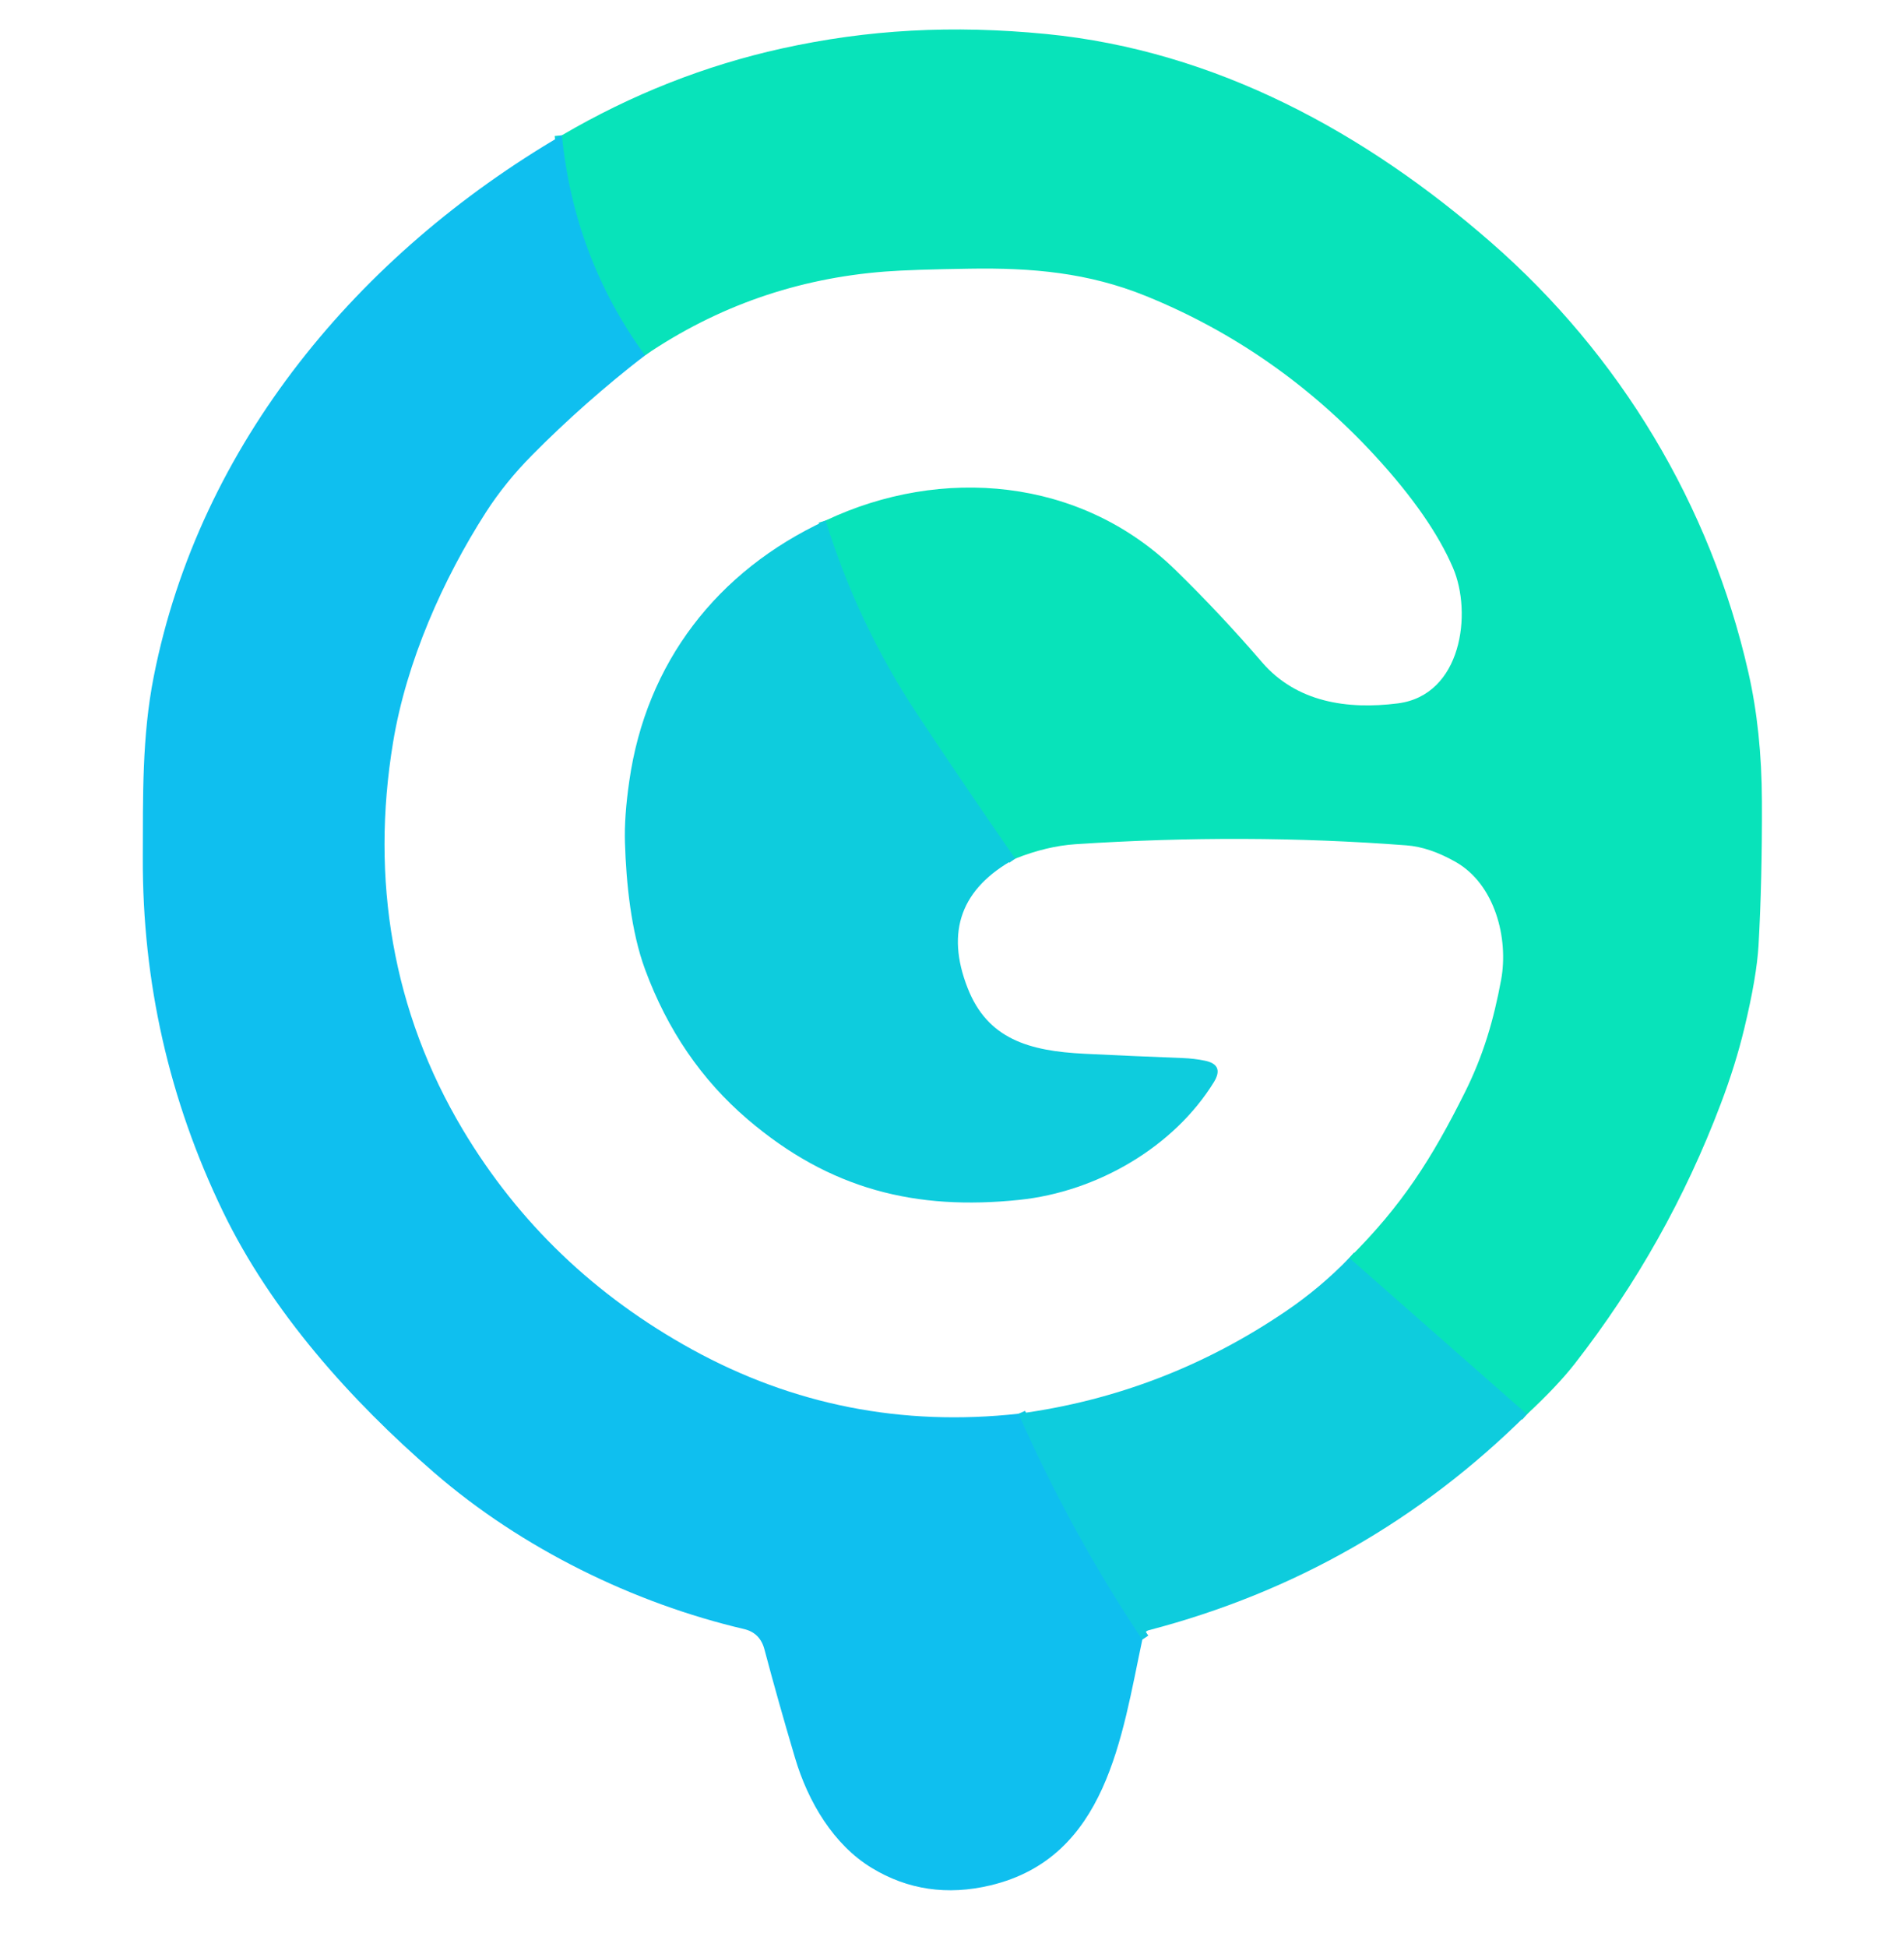 <?xml version="1.0" encoding="UTF-8" standalone="no"?>
<!DOCTYPE svg PUBLIC "-//W3C//DTD SVG 1.1//EN" "http://www.w3.org/Graphics/SVG/1.1/DTD/svg11.dtd">
<svg xmlns="http://www.w3.org/2000/svg" version="1.1" viewBox="0.00 0.00 266.00 272.00">
<g stroke-width="2.00" fill="none" stroke-linecap="butt">
<path stroke="#0bd8cc" vector-effect="non-scaling-stroke" d="
  M 213.32 197.55
  L 188.50 175.71"
/>
<path stroke="#0bd8cc" vector-effect="non-scaling-stroke" d="
  M 141.82 119.94
  Q 134.88 109.94 128.17 99.81
  Q 119.81 87.18 115.34 72.71"
/>
<path stroke="#0cd1d5" vector-effect="non-scaling-stroke" d="
  M 90.10 49.64
  Q 80.18 35.99 78.49 18.90"
/>
<path stroke="#0fc6e6" vector-effect="non-scaling-stroke" d="
  M 142.30 197.47
  Q 149.59 214.02 159.59 229.02"
/>
</g>
<path fill="#08e3ba" d="
  M 213.32 197.55
  L 188.50 175.71
  C 195.85 168.40 200.01 161.88 204.63 152.63
  C 207.25 147.39 208.68 142.46 209.72 136.84
  C 210.78 131.04 208.84 123.51 203.37 120.40
  Q 199.71 118.32 196.49 118.08
  Q 173.99 116.36 150.24 117.92
  Q 146.22 118.19 141.82 119.94
  Q 134.88 109.94 128.17 99.81
  Q 119.81 87.18 115.34 72.71
  C 131.50 65.06 150.96 66.66 164.22 79.62
  Q 170.51 85.76 176.30 92.49
  C 181.13 98.11 188.25 99.14 195.28 98.25
  C 204.24 97.11 205.70 85.62 202.99 79.31
  Q 199.93 72.19 192.18 63.75
  Q 178.44 48.81 160.15 41.37
  C 152.04 38.07 144.17 37.39 135.47 37.53
  Q 127.32 37.65 123.68 37.93
  Q 105.26 39.34 90.10 49.64
  Q 80.18 35.99 78.49 18.90
  Q 93.10 10.34 109.23 6.77
  C 121.25 4.12 133.05 3.47 146.16 4.75
  C 169.91 7.07 190.84 18.60 208.33 33.88
  C 226.33 49.59 238.95 70.55 244.25 93.89
  Q 246.12 102.08 246.15 111.93
  Q 246.19 122.95 245.68 132.00
  Q 245.43 136.43 243.69 143.64
  Q 242.46 148.77 240.39 154.21
  Q 232.96 173.85 220.00 190.49
  Q 217.57 193.60 213.32 197.55
  Z"
/>
<path fill="#0fbfef" d="
  M 78.49 18.90
  Q 80.18 35.99 90.10 49.64
  Q 81.63 56.20 74.33 63.58
  Q 70.56 67.39 67.87 71.58
  C 61.92 80.86 56.78 92.37 54.91 103.72
  C 51.76 122.79 54.81 141.33 64.69 157.85
  Q 76.33 177.30 96.72 188.51
  Q 117.92 200.15 142.30 197.47
  Q 149.59 214.02 159.59 229.02
  C 156.70 242.57 154.63 259.48 138.36 263.35
  Q 129.32 265.50 121.78 260.91
  C 116.46 257.68 112.89 251.70 111.06 245.51
  Q 108.70 237.57 106.79 230.36
  Q 106.18 228.08 103.96 227.55
  C 88.52 223.94 72.88 216.28 60.68 205.72
  C 48.98 195.60 37.89 183.19 31.15 169.24
  Q 19.86 145.87 19.95 119.80
  C 19.98 111.33 19.82 102.88 21.48 94.50
  C 27.91 61.94 50.16 35.48 78.49 18.90
  Z"
/>
<path fill="#0eccdd" d="
  M 115.34 72.71
  Q 119.81 87.18 128.17 99.81
  Q 134.88 109.94 141.82 119.94
  Q 130.53 126.12 135.18 138.00
  C 137.96 145.13 143.75 146.81 151.51 147.19
  Q 158.11 147.52 165.25 147.79
  Q 166.79 147.85 168.29 148.15
  Q 171.08 148.70 169.60 151.13
  C 164.04 160.17 153.32 166.47 142.39 167.60
  C 127.98 169.10 115.95 166.18 104.45 156.35
  Q 94.80 148.11 90.12 135.41
  C 88.17 130.14 87.48 123.32 87.31 117.71
  Q 87.19 114.10 87.92 109.07
  C 90.28 92.59 100.16 79.75 115.34 72.71
  Z"
/>
<path fill="#0eccdd" d="
  M 188.50 175.71
  L 213.32 197.55
  Q 190.96 219.75 160.49 227.71
  Q 159.79 227.89 159.59 229.02
  Q 149.59 214.02 142.30 197.47
  Q 162.60 194.74 179.66 183.14
  Q 184.45 179.89 188.50 175.71
  Z"
/>
</svg>
